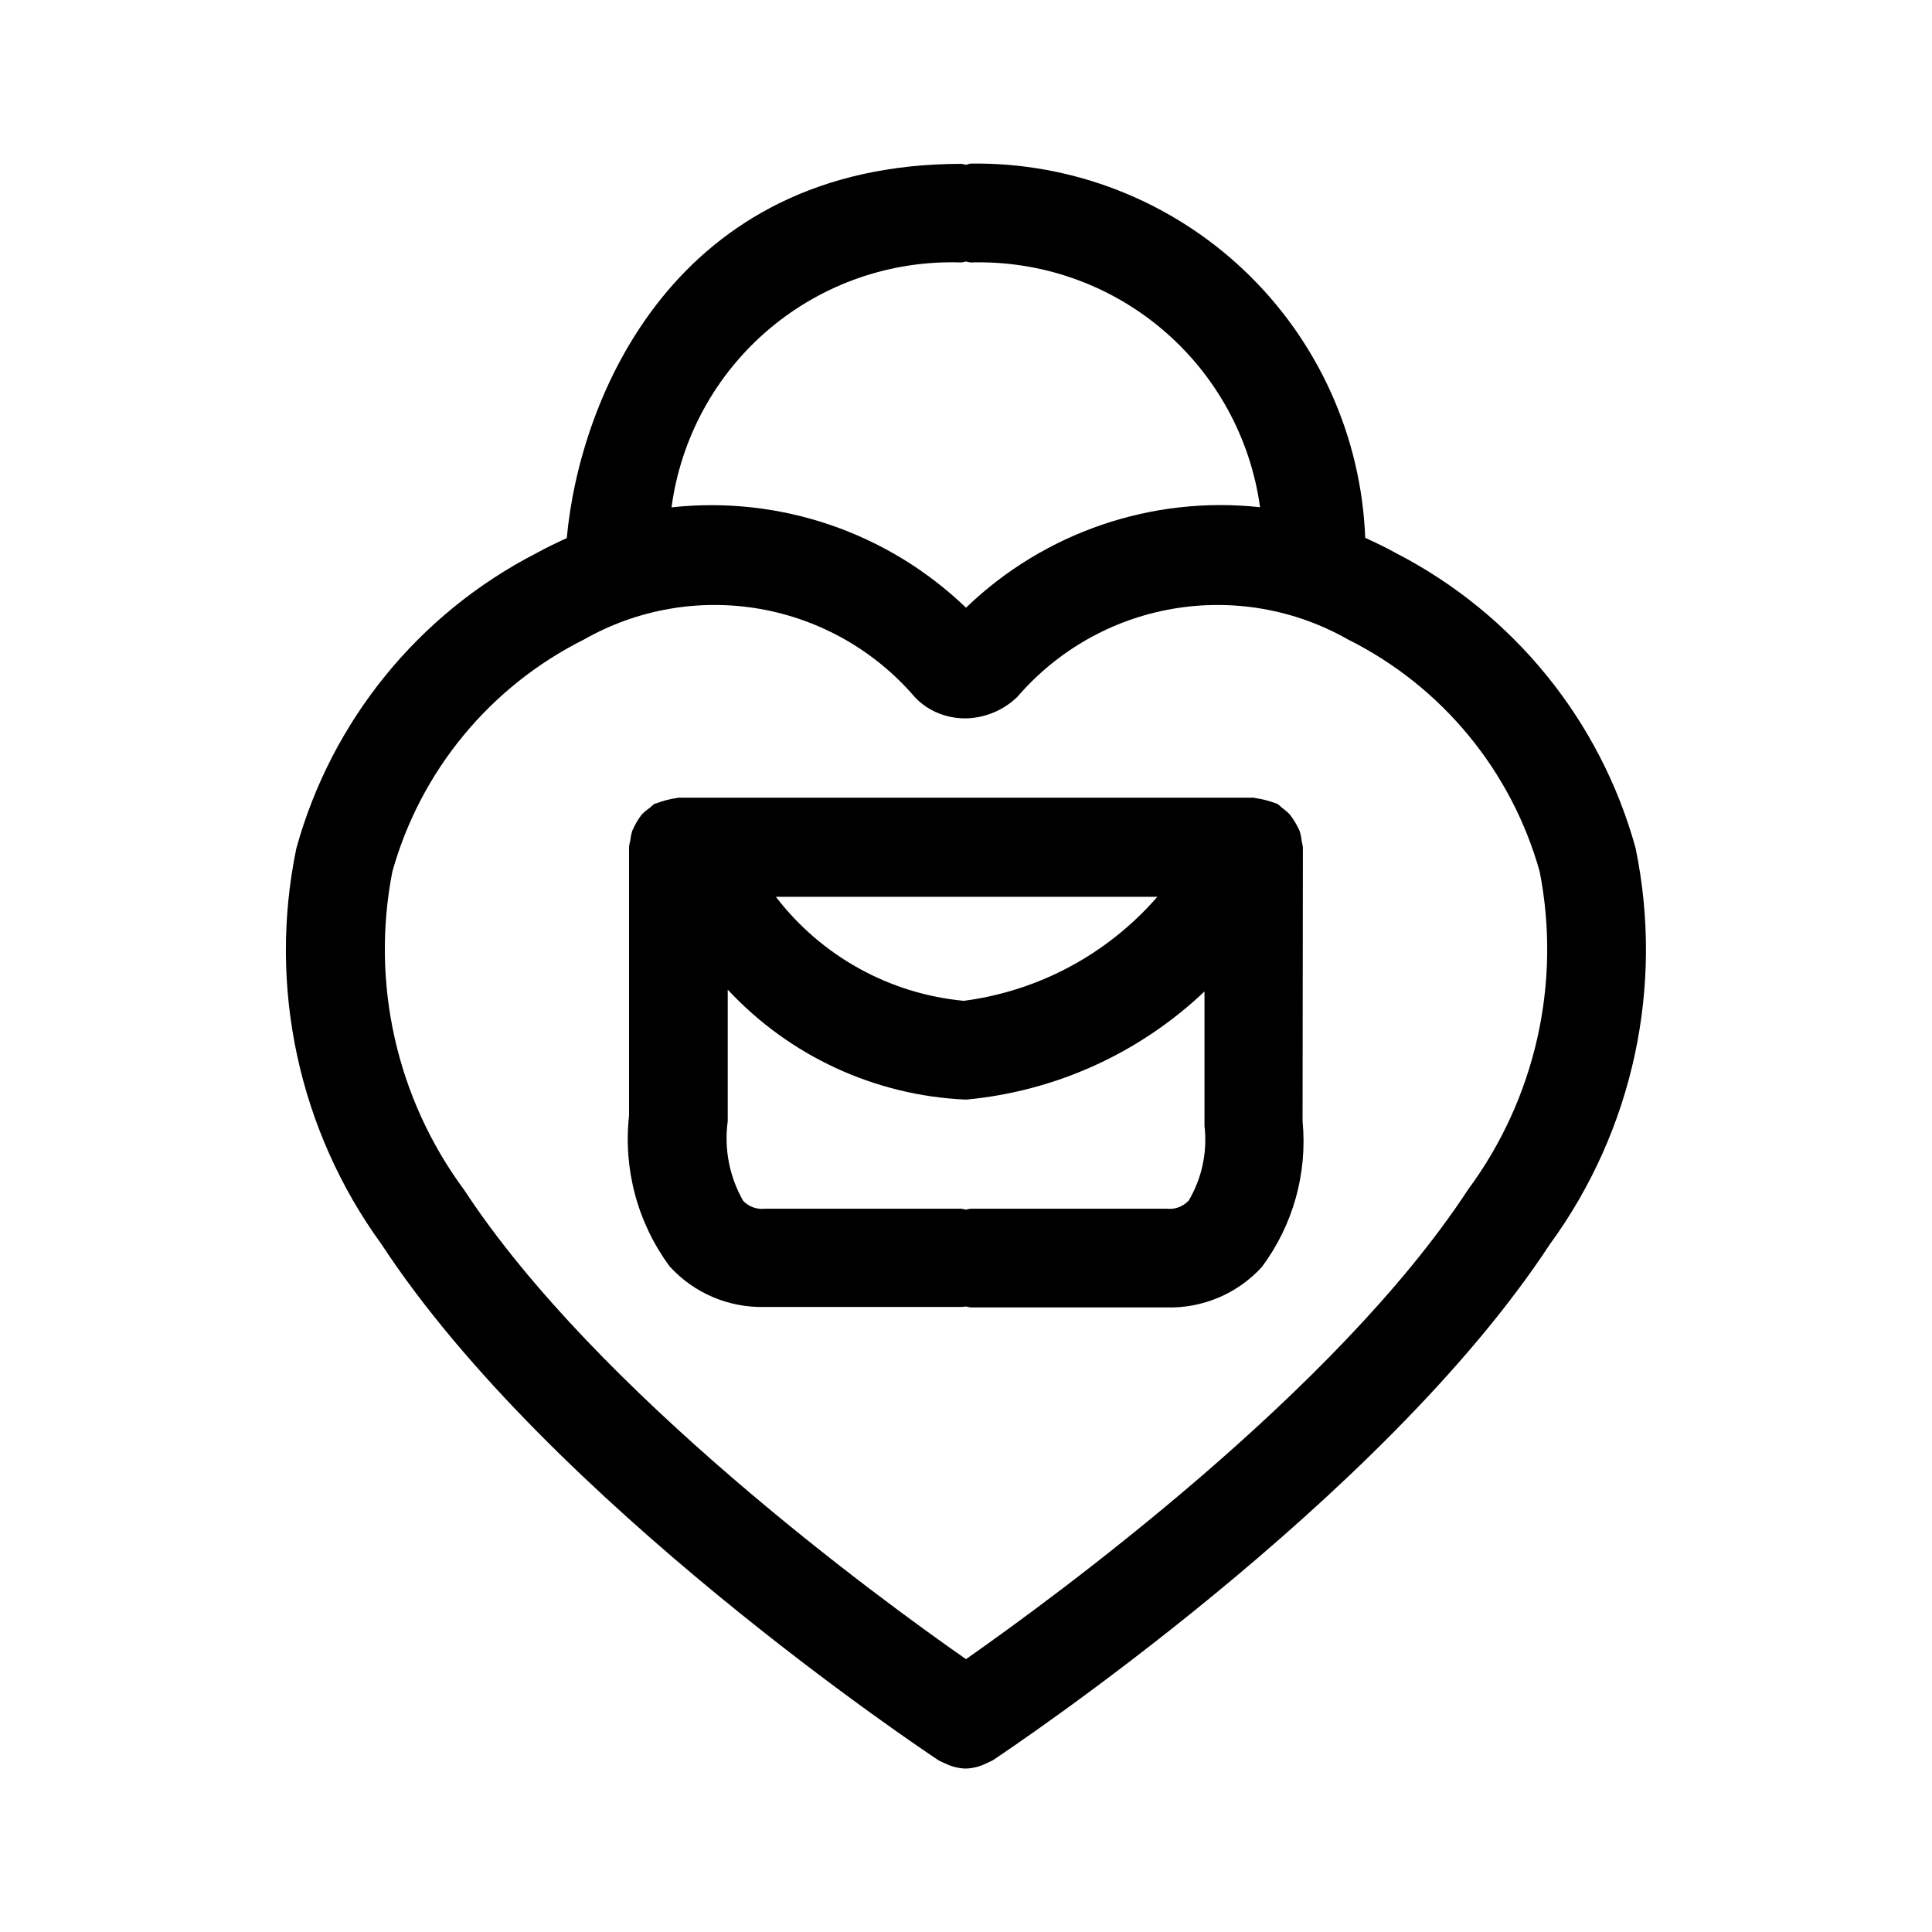 <?xml version="1.0" encoding="UTF-8"?>
<!-- Uploaded to: SVG Repo, www.svgrepo.com, Generator: SVG Repo Mixer Tools -->
<svg fill="#000000" width="800px" height="800px" version="1.1" viewBox="144 144 512 512" xmlns="http://www.w3.org/2000/svg">
 <g>
  <path d="m577.45 368.76c-9.312-33.758-32.309-62.09-63.43-78.145-2.769-1.547-5.488-2.824-8.223-4.086v0.004c-1.035-26.914-12.555-52.359-32.098-70.891-19.547-18.531-45.562-28.684-72.496-28.289-0.406 0.086-0.809 0.195-1.203 0.324-0.398-0.105-0.801-0.191-1.207-0.254-76.074 0-101.2 62.078-104.59 99.18-2.734 1.242-5.398 2.535-8.242 4.086-31.117 16.059-54.109 44.387-63.426 78.145-7.598 36.598 0.602 74.703 22.582 104.93 44.516 67.977 143.46 134 147.63 136.75 0.27 0.18 0.559 0.234 0.828 0.395 0.27 0.16 0.613 0.289 0.938 0.434 1.68 0.832 3.523 1.289 5.398 1.348 1.875-0.055 3.715-0.516 5.394-1.348 0.324-0.145 0.629-0.27 0.953-0.449 0.324-0.18 0.559-0.215 0.809-0.379 4.191-2.789 103.14-68.805 147.65-136.75h0.004c22.059-30.223 30.312-68.367 22.727-105.01zm-178.67-155.21-0.004 0.004c0.414-0.062 0.82-0.148 1.227-0.254 0.395 0.105 0.797 0.188 1.203 0.254 18.539-0.566 36.633 5.746 50.797 17.723 14.164 11.977 23.398 28.766 25.926 47.141-28.637-3.113-57.184 6.641-77.926 26.629-20.785-19.992-49.371-29.734-78.039-26.594 2.465-18.426 11.695-35.273 25.895-47.27 14.203-11.996 32.359-18.281 50.938-17.629zm134.19 245.82c-34.996 53.477-109.76 108.05-132.97 124.32-23.246-16.195-97.953-70.84-132.97-124.32h-0.004c-17.906-24.195-24.82-54.805-19.055-84.352 7.484-26.758 25.926-49.109 50.777-61.535 14.098-8.027 30.543-10.902 46.527-8.137 15.98 2.769 30.504 11.008 41.082 23.305 0.824 0.902 1.75 1.711 2.754 2.41l0.25 0.199c3.195 2.117 6.965 3.203 10.797 3.113 5.059-0.16 9.875-2.207 13.496-5.742 10.582-12.289 25.105-20.52 41.086-23.281 15.98-2.766 32.426 0.109 46.523 8.133 24.852 12.426 43.293 34.777 50.777 61.535 5.766 29.547-1.156 60.16-19.074 84.352z"/>
  <path d="m489.28 368.56c-0.07-0.559-0.18-1.109-0.324-1.652-0.086-0.938-0.273-1.859-0.559-2.754-0.684-1.508-1.535-2.93-2.535-4.246-0.625-0.672-1.32-1.277-2.07-1.801-0.422-0.41-0.875-0.789-1.352-1.133-0.18-0.109-0.395 0-0.594-0.18-1.633-0.59-3.32-1.02-5.035-1.277-0.215 0-0.395-0.125-0.613-0.125h-152.4c-0.27 0-0.484 0.145-0.754 0.145-1.719 0.254-3.402 0.699-5.019 1.328-0.199 0.109-0.434 0-0.629 0.199h-0.004c-0.422 0.316-0.824 0.66-1.203 1.027-0.777 0.52-1.496 1.121-2.141 1.797-1.004 1.312-1.84 2.746-2.484 4.266-0.262 0.836-0.438 1.699-0.523 2.574-0.152 0.555-0.266 1.117-0.34 1.691v71.27c-1.559 14.203 2.293 28.477 10.797 39.965 6.445 7.051 15.637 10.957 25.188 10.703h52c0.441-0.016 0.879-0.059 1.316-0.125 0.395 0.105 0.797 0.188 1.203 0.25h52c9.551 0.246 18.742-3.656 25.191-10.703 8.281-11.098 12.133-24.887 10.797-38.668zm-91.766 13.098h53.188v0.004c-13.145 15.152-31.391 24.961-51.281 27.566-19.715-1.855-37.762-11.848-49.805-27.566zm61.41 80.59v0.004c-1.496 1.559-3.633 2.324-5.773 2.07h-52.004c-0.402 0.062-0.805 0.148-1.203 0.25-0.398-0.102-0.801-0.188-1.207-0.25h-52c-2.141 0.25-4.277-0.516-5.777-2.07-3.66-6.394-5.102-13.82-4.102-21.121v-34.871c16.398 17.637 39.078 28.109 63.141 29.148 23.691-2.188 45.957-12.281 63.207-28.664v35.645c0.809 6.898-0.68 13.875-4.227 19.848z"/>
 </g>
</svg>
